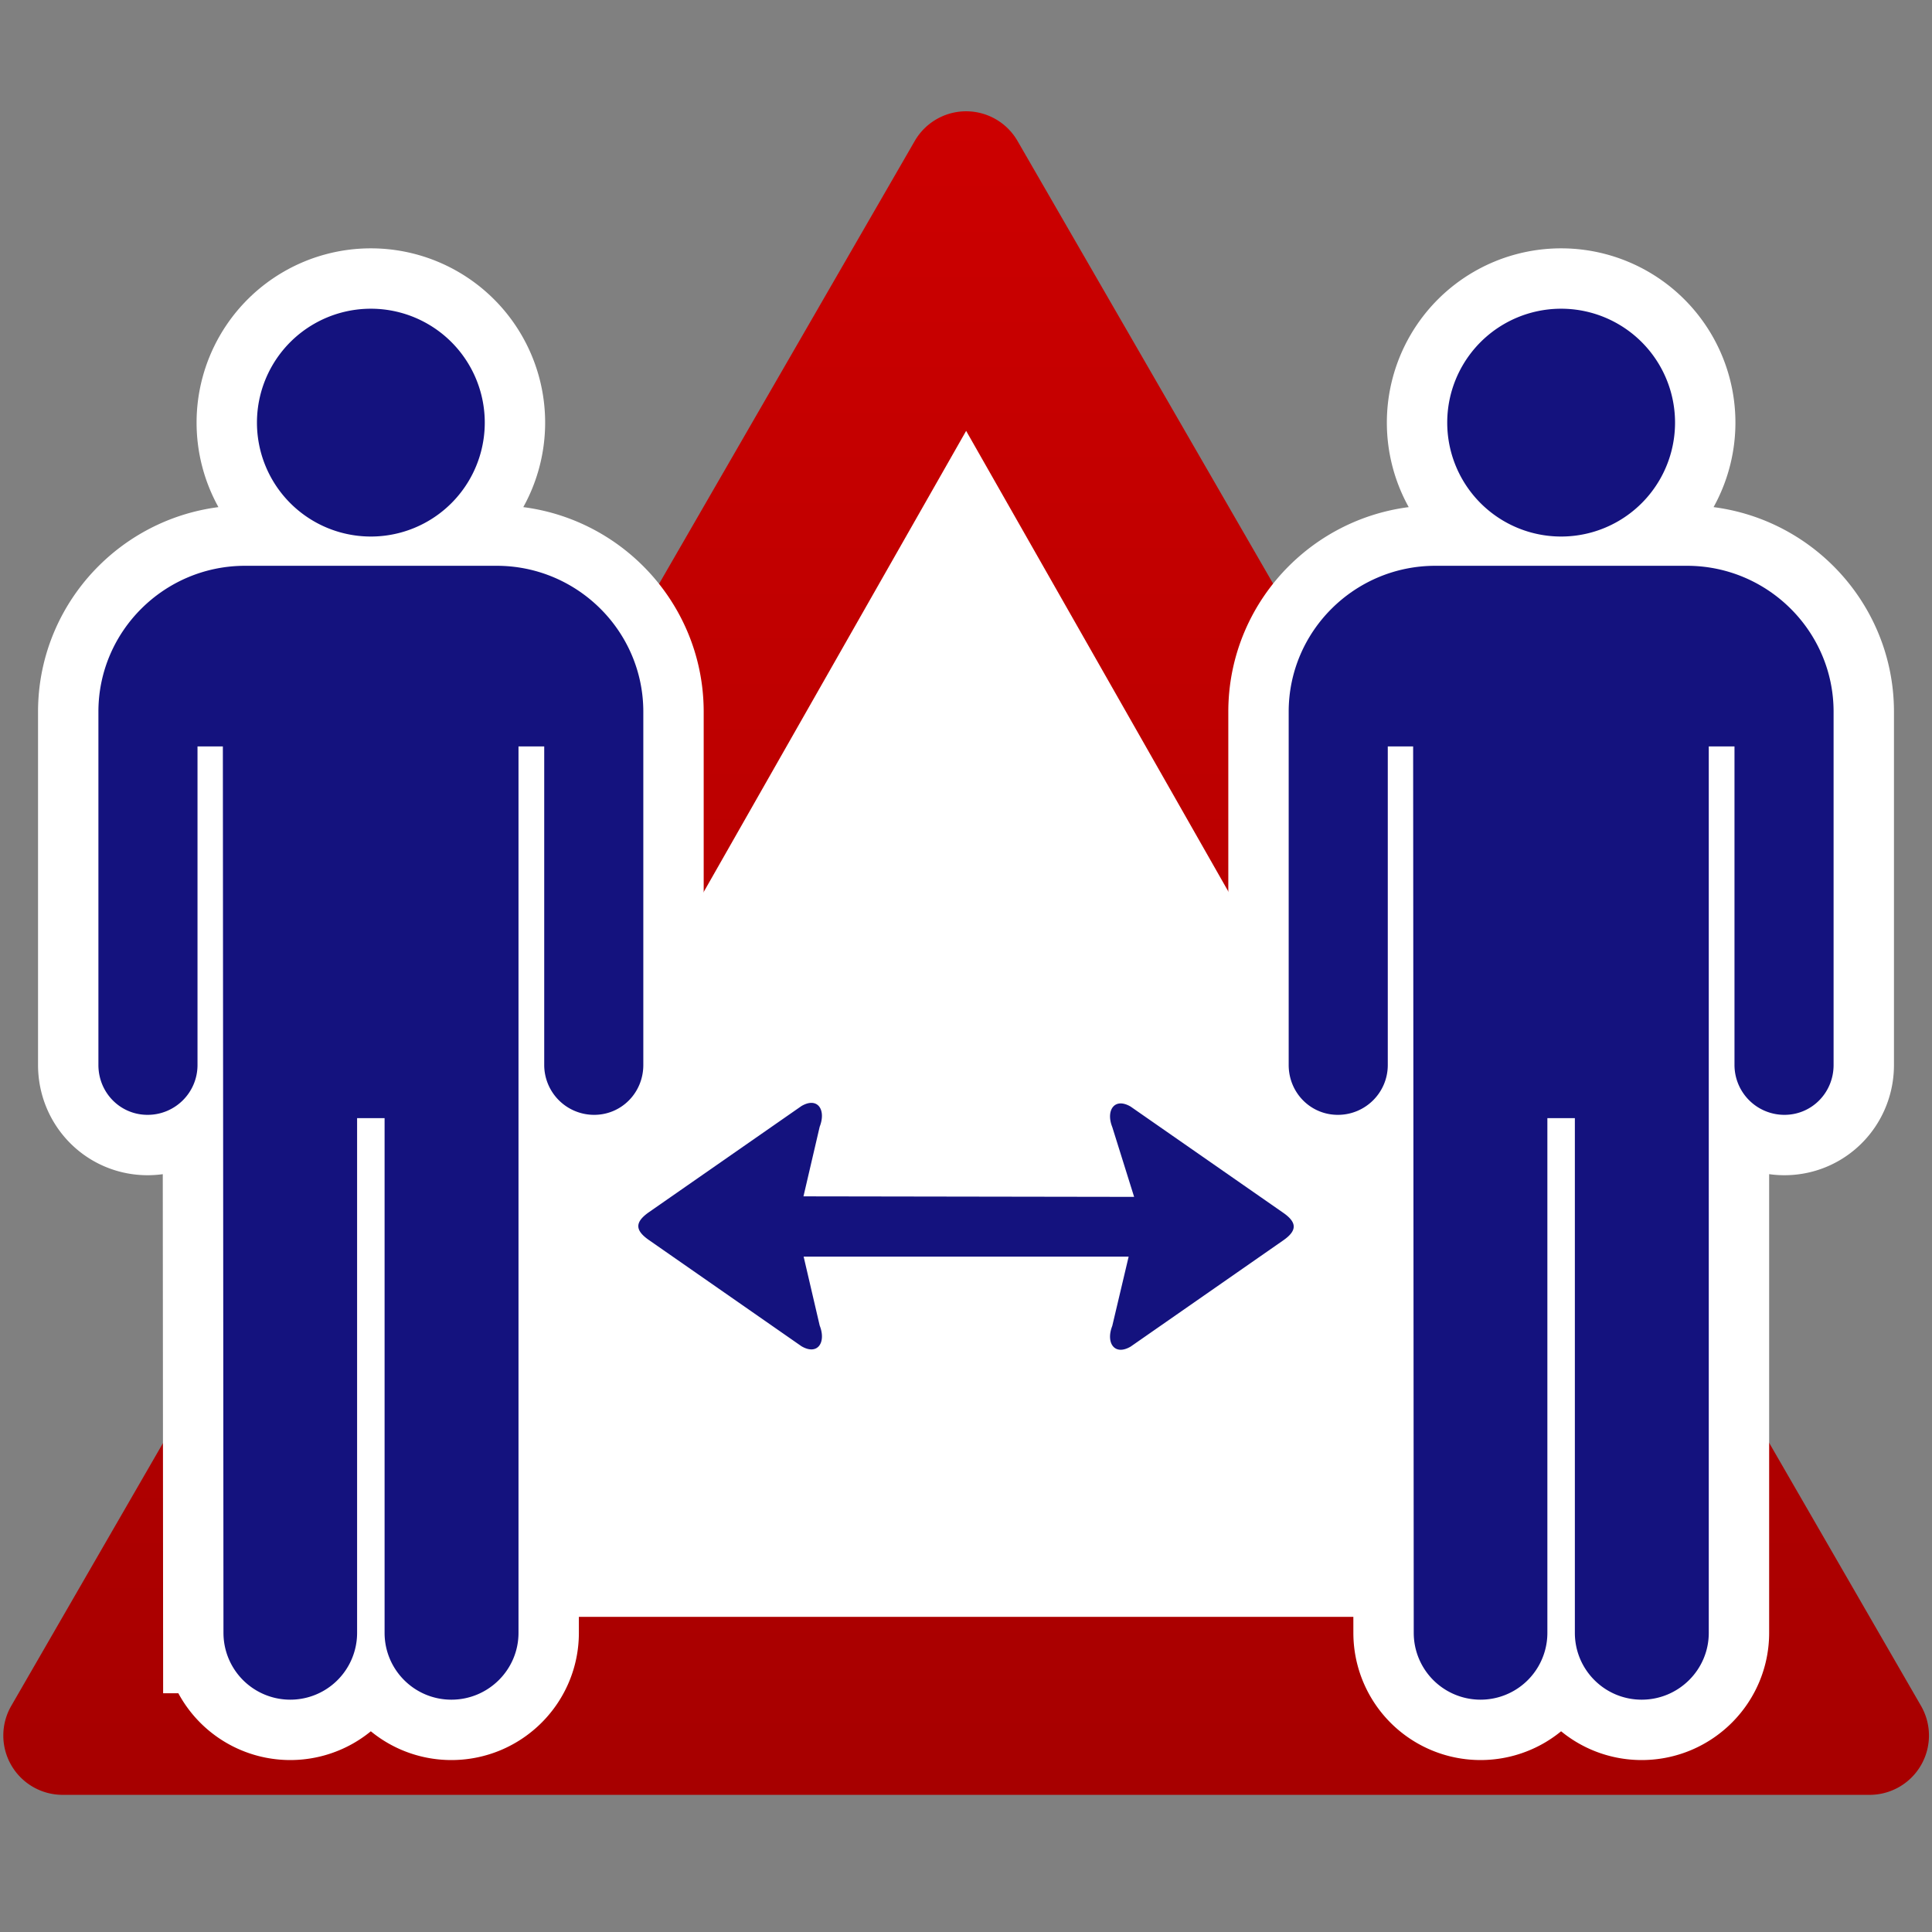 <?xml version="1.0" encoding="UTF-8" standalone="no"?><svg xmlns="http://www.w3.org/2000/svg" xmlns:xlink="http://www.w3.org/1999/xlink" width="48" height="48"><rect width="100%" height="100%" fill="#808080" stroke="none"/><defs><linearGradient gradientTransform="translate(-391.8 555.047)" xlink:href="#a" id="b" x1="507.852" y1="249.441" x2="507.852" y2="686.928" gradientUnits="userSpaceOnUse" spreadMethod="pad"/><linearGradient id="a"><stop offset="0" stop-color="#c00"/><stop offset="1" stop-color="#a70000"/></linearGradient></defs><path d="M23.781 7.24L4.044 42.288h39.86z" fill="#fff"/><path d="M-248.186 1242.868a15.516 15.516 0 01-13.437-23.274l236.285-409.257a15.516 15.516 0 0126.874 0l236.285 409.257a15.516 15.516 0 01-13.437 23.274zm59.748-46.547L-11.9 886.158l176.537 310.163z" fill="url(#b)" fill-rule="evenodd" transform="matrix(.095 0 0 .095 25.134 -73.48)"/><g fill="#14127e"><path d="M9.214 7.67a2.83 2.83 0 100 5.66 2.83 2.83 0 000-5.66zm-3.126 6.387c-2.004 0-3.643 1.624-3.643 3.625v8.778c0 .684.538 1.238 1.222 1.238.685 0 1.24-.554 1.24-1.238v-7.915h.63l.015 22.023a1.66 1.66 0 003.32 0V27.78h.683v12.788c0 .916.742 1.66 1.66 1.66.918 0 1.667-.744 1.667-1.66V18.545h.639v7.915a1.24 1.24 0 001.24 1.238c.684 0 1.222-.554 1.222-1.238v-8.778c0-2.001-1.64-3.625-3.642-3.625z" stroke="#fff" stroke-width="3"/><path d="M9.214 7.67a2.83 2.83 0 100 5.66 2.83 2.83 0 000-5.66zm-3.126 6.387c-2.004 0-3.643 1.624-3.643 3.625v8.778c0 .684.538 1.238 1.222 1.238.685 0 1.24-.554 1.24-1.238v-7.915h.63l.015 22.023a1.66 1.66 0 003.32 0V27.78h.683v12.788c0 .916.742 1.66 1.66 1.66.918 0 1.667-.744 1.667-1.66V18.545h.639v7.915a1.24 1.24 0 001.24 1.238c.684 0 1.222-.554 1.222-1.238v-8.778c0-2.001-1.64-3.625-3.642-3.625z"/><path d="M38.786 7.67a2.83 2.83 0 100 5.66 2.83 2.83 0 000-5.66zm-3.126 6.387c-2.004 0-3.643 1.624-3.643 3.625v8.778c0 .684.538 1.238 1.222 1.238.685 0 1.24-.554 1.24-1.238v-7.915h.63l.015 22.023a1.66 1.66 0 003.32 0V27.78h.683v12.788c0 .916.742 1.66 1.66 1.66.918 0 1.667-.744 1.667-1.66V18.545h.639v7.915a1.24 1.24 0 001.24 1.238c.684 0 1.222-.554 1.222-1.238v-8.778c0-2.001-1.64-3.625-3.642-3.625z" stroke="#fff" stroke-width="3"/><path d="M38.786 7.67a2.83 2.83 0 100 5.66 2.83 2.83 0 000-5.66zm-3.126 6.387c-2.004 0-3.643 1.624-3.643 3.625v8.778c0 .684.538 1.238 1.222 1.238.685 0 1.24-.554 1.24-1.238v-7.915h.63l.015 22.023a1.66 1.66 0 003.32 0V27.78h.683v12.788c0 .916.742 1.66 1.66 1.66.918 0 1.667-.744 1.667-1.66V18.545h.639v7.915a1.24 1.24 0 001.24 1.238c.684 0 1.222-.554 1.222-1.238v-8.778c0-2.001-1.64-3.625-3.642-3.625zM19.962 29.723l.403-1.73c.165-.42-.051-.75-.454-.513l-3.795 2.641c-.343.243-.343.442 0 .683l3.795 2.642c.403.238.62-.094.454-.513l-.399-1.713h8.075l-.407 1.722c-.165.42.055.75.458.513l3.795-2.642c.34-.238.34-.44 0-.678l-3.795-2.641c-.403-.238-.623.094-.458.507l.543 1.735-8.215-.013"/></g></svg>